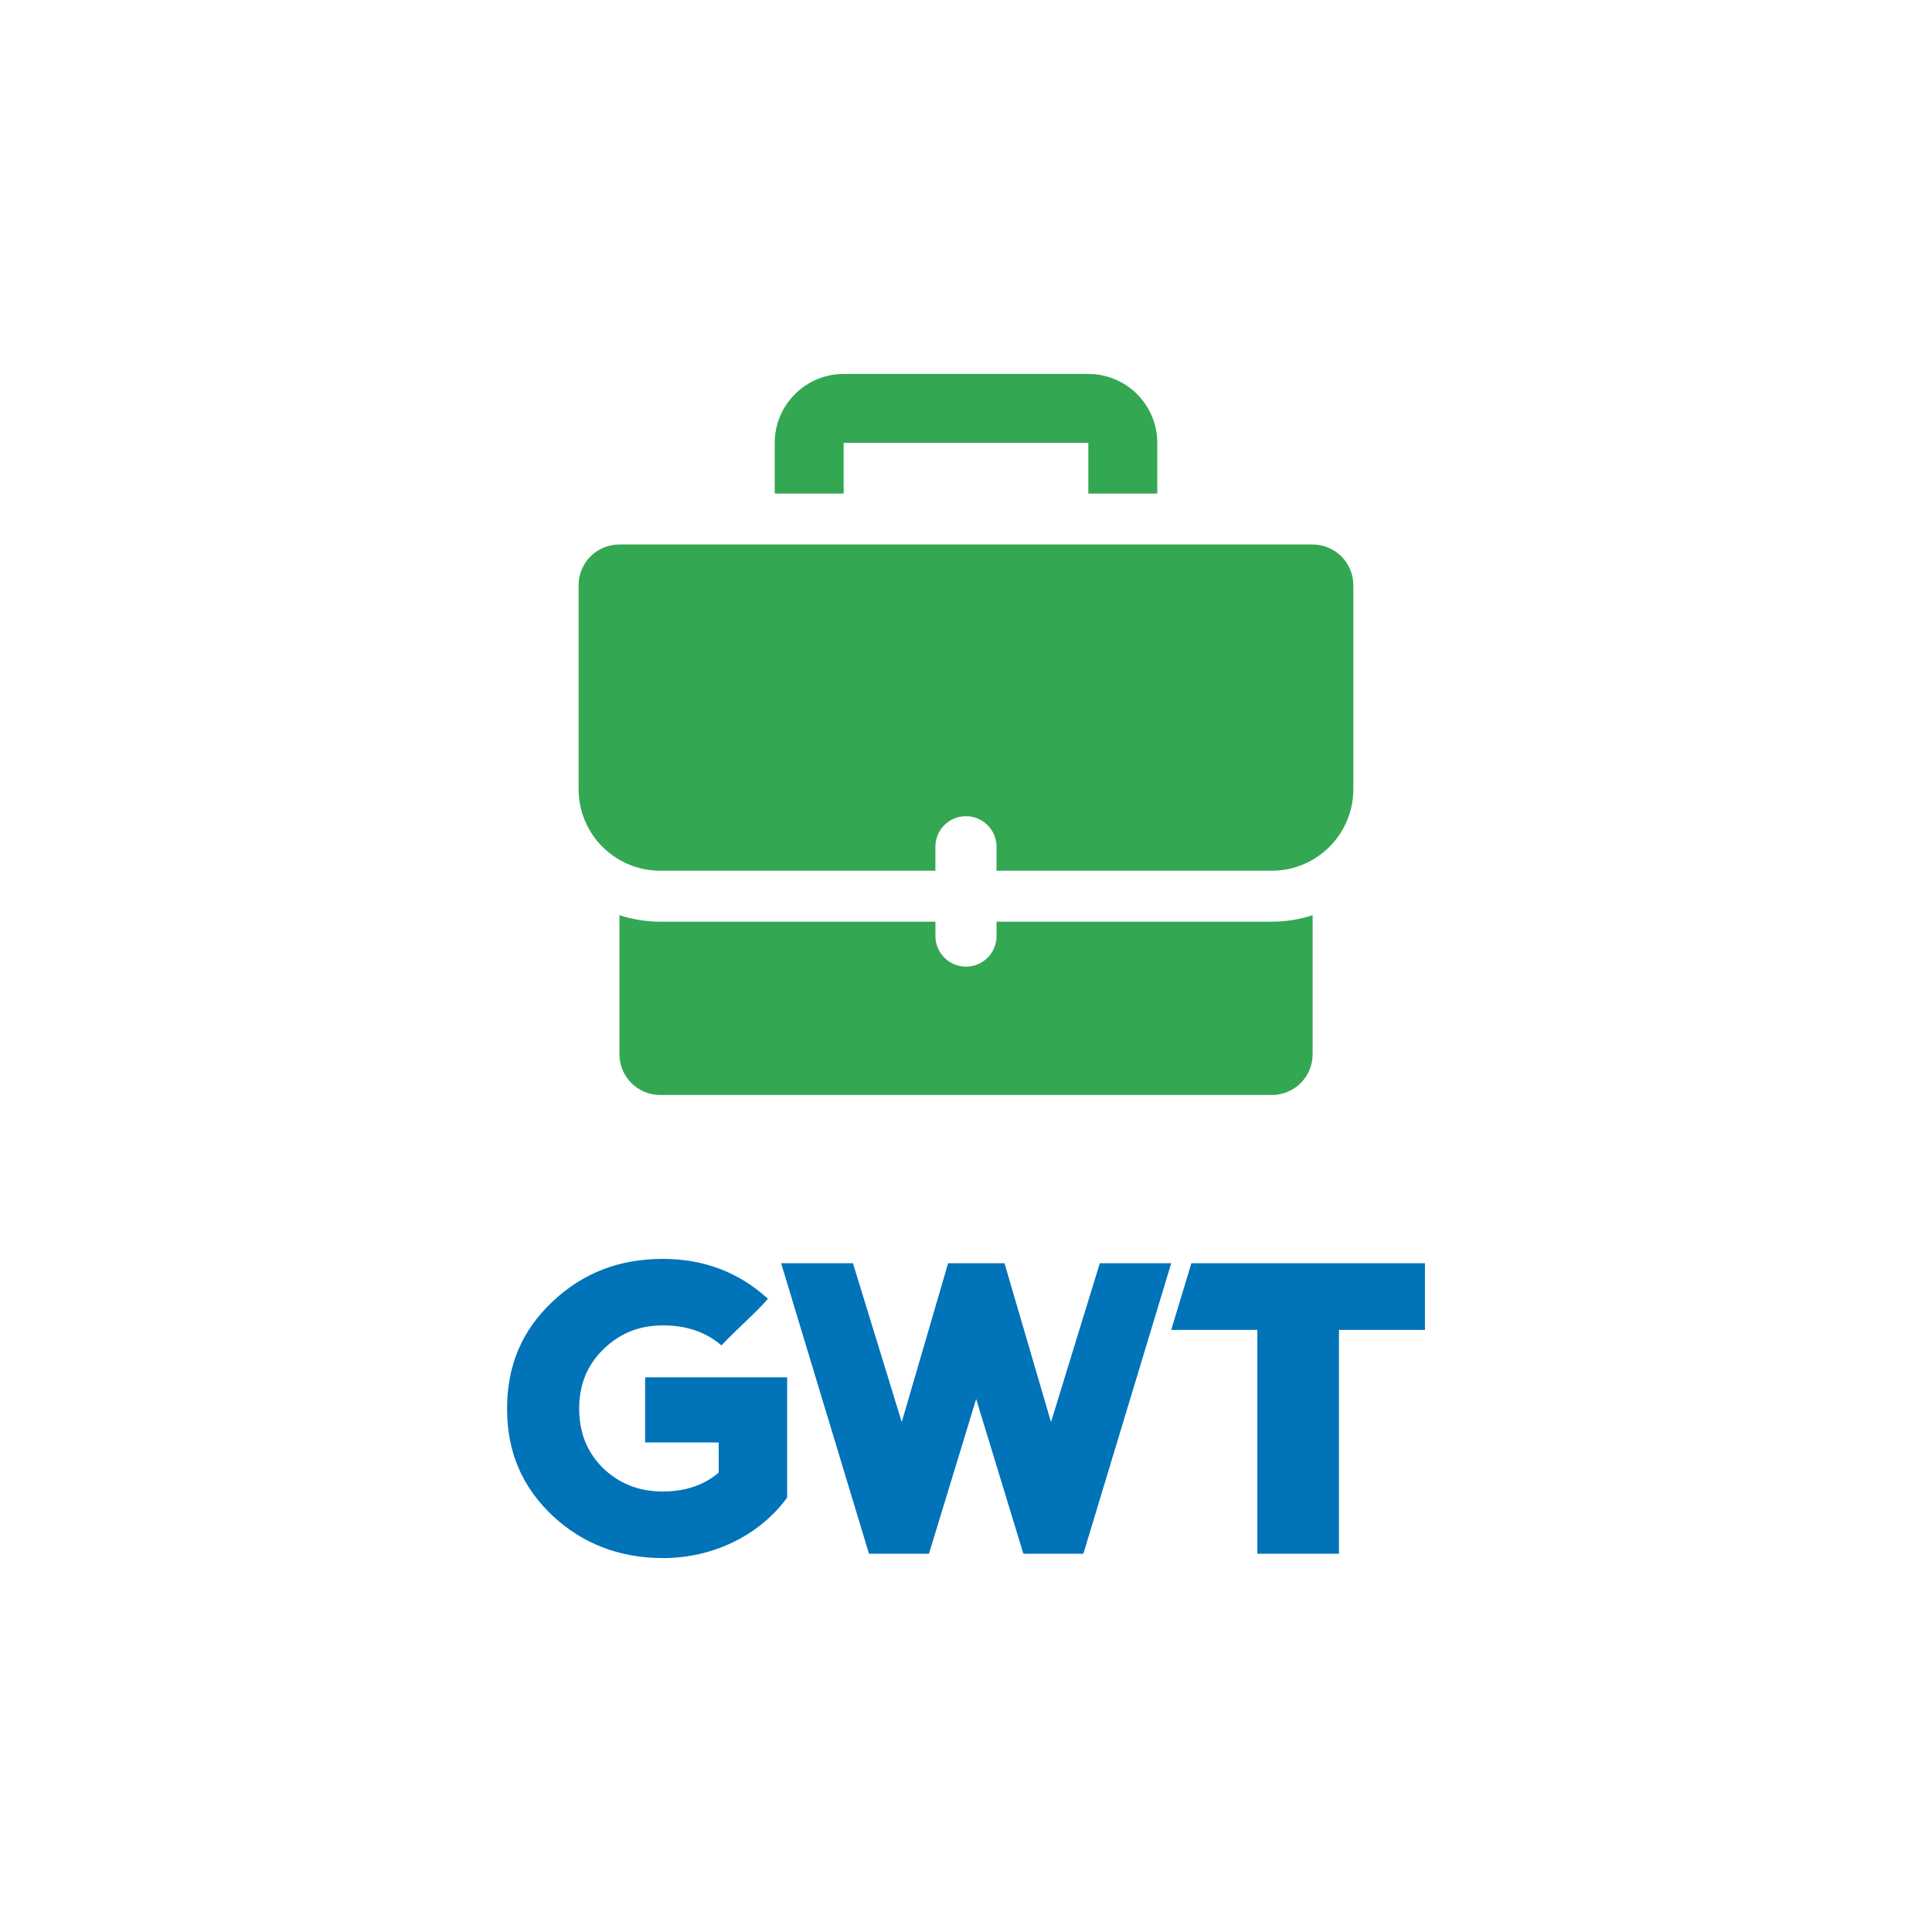 <?xml version="1.0" encoding="UTF-8"?><svg id="Layer_1" xmlns="http://www.w3.org/2000/svg" viewBox="0 0 500 500"><defs><style>.cls-1{fill:#0073b9;}.cls-2{fill:#34a753;}</style></defs><path class="cls-1" d="m166.96,356.48v16.82h19.04v7.81c-3.81,3.26-8.7,4.89-14.48,4.89-6.15,0-11.22-2-15.48-6.07-4.15-4.15-6.15-9.19-6.15-15.37s2.04-11.26,6.26-15.37c4.26-4.15,9.3-6.18,15.41-6.18s11.11,1.7,15.15,5.19c3.63-3.89,9.04-8.59,12.04-12.07-7.52-6.89-16.67-10.33-27.19-10.33-11.33,0-20.7,3.63-28.59,11.07-7.93,7.48-11.74,16.56-11.74,27.7s3.85,20.22,11.78,27.7c7.81,7.3,17.44,10.96,28.59,10.96,12.78,0,24.7-5.74,31.85-15.3l.26-.37v-31.11h-36.74v.04h0Zm117.67-29.56l-12.63,41.11-12.04-41.11h-14.59l-12,41.11-12.63-41.11h-18.59l22.74,75.19h15.52l12.22-40.04,12.22,40.04h15.52l22.74-75.19h-18.48Zm23.7,0l-5.22,17.26h22.3v57.93h21.11v-57.93h22.26v-17.26h-60.45,0Z"/><g><path class="cls-2" d="m281.66,96.78h-63.32c-9.85,0-17.84,7.99-17.84,17.84v13.11h17.84v-13.11h63.32v13.11h17.84v-13.11c0-9.85-7.99-17.84-17.84-17.84Z"/><path class="cls-2" d="m257.91,238.53v3.72c0,4.37-3.54,7.91-7.91,7.91s-7.91-3.54-7.91-7.91v-3.72h-71.23c-3.68,0-7.23-.6-10.55-1.68v35.98c0,5.83,4.72,10.55,10.55,10.55h158.3c5.83,0,10.55-4.72,10.55-10.55v-35.98c-3.33,1.08-6.87,1.68-10.55,1.68h-71.23Zm81.79-97.62h-179.41c-5.83,0-10.55,4.72-10.55,10.55v52.77c0,11.66,9.45,21.11,21.11,21.11h71.23v-6.2c0-4.37,3.54-7.91,7.91-7.91s7.91,3.54,7.91,7.91v6.2h71.23c11.66,0,21.11-9.45,21.11-21.11v-52.77c0-5.83-4.72-10.55-10.55-10.55Z"/></g></svg>